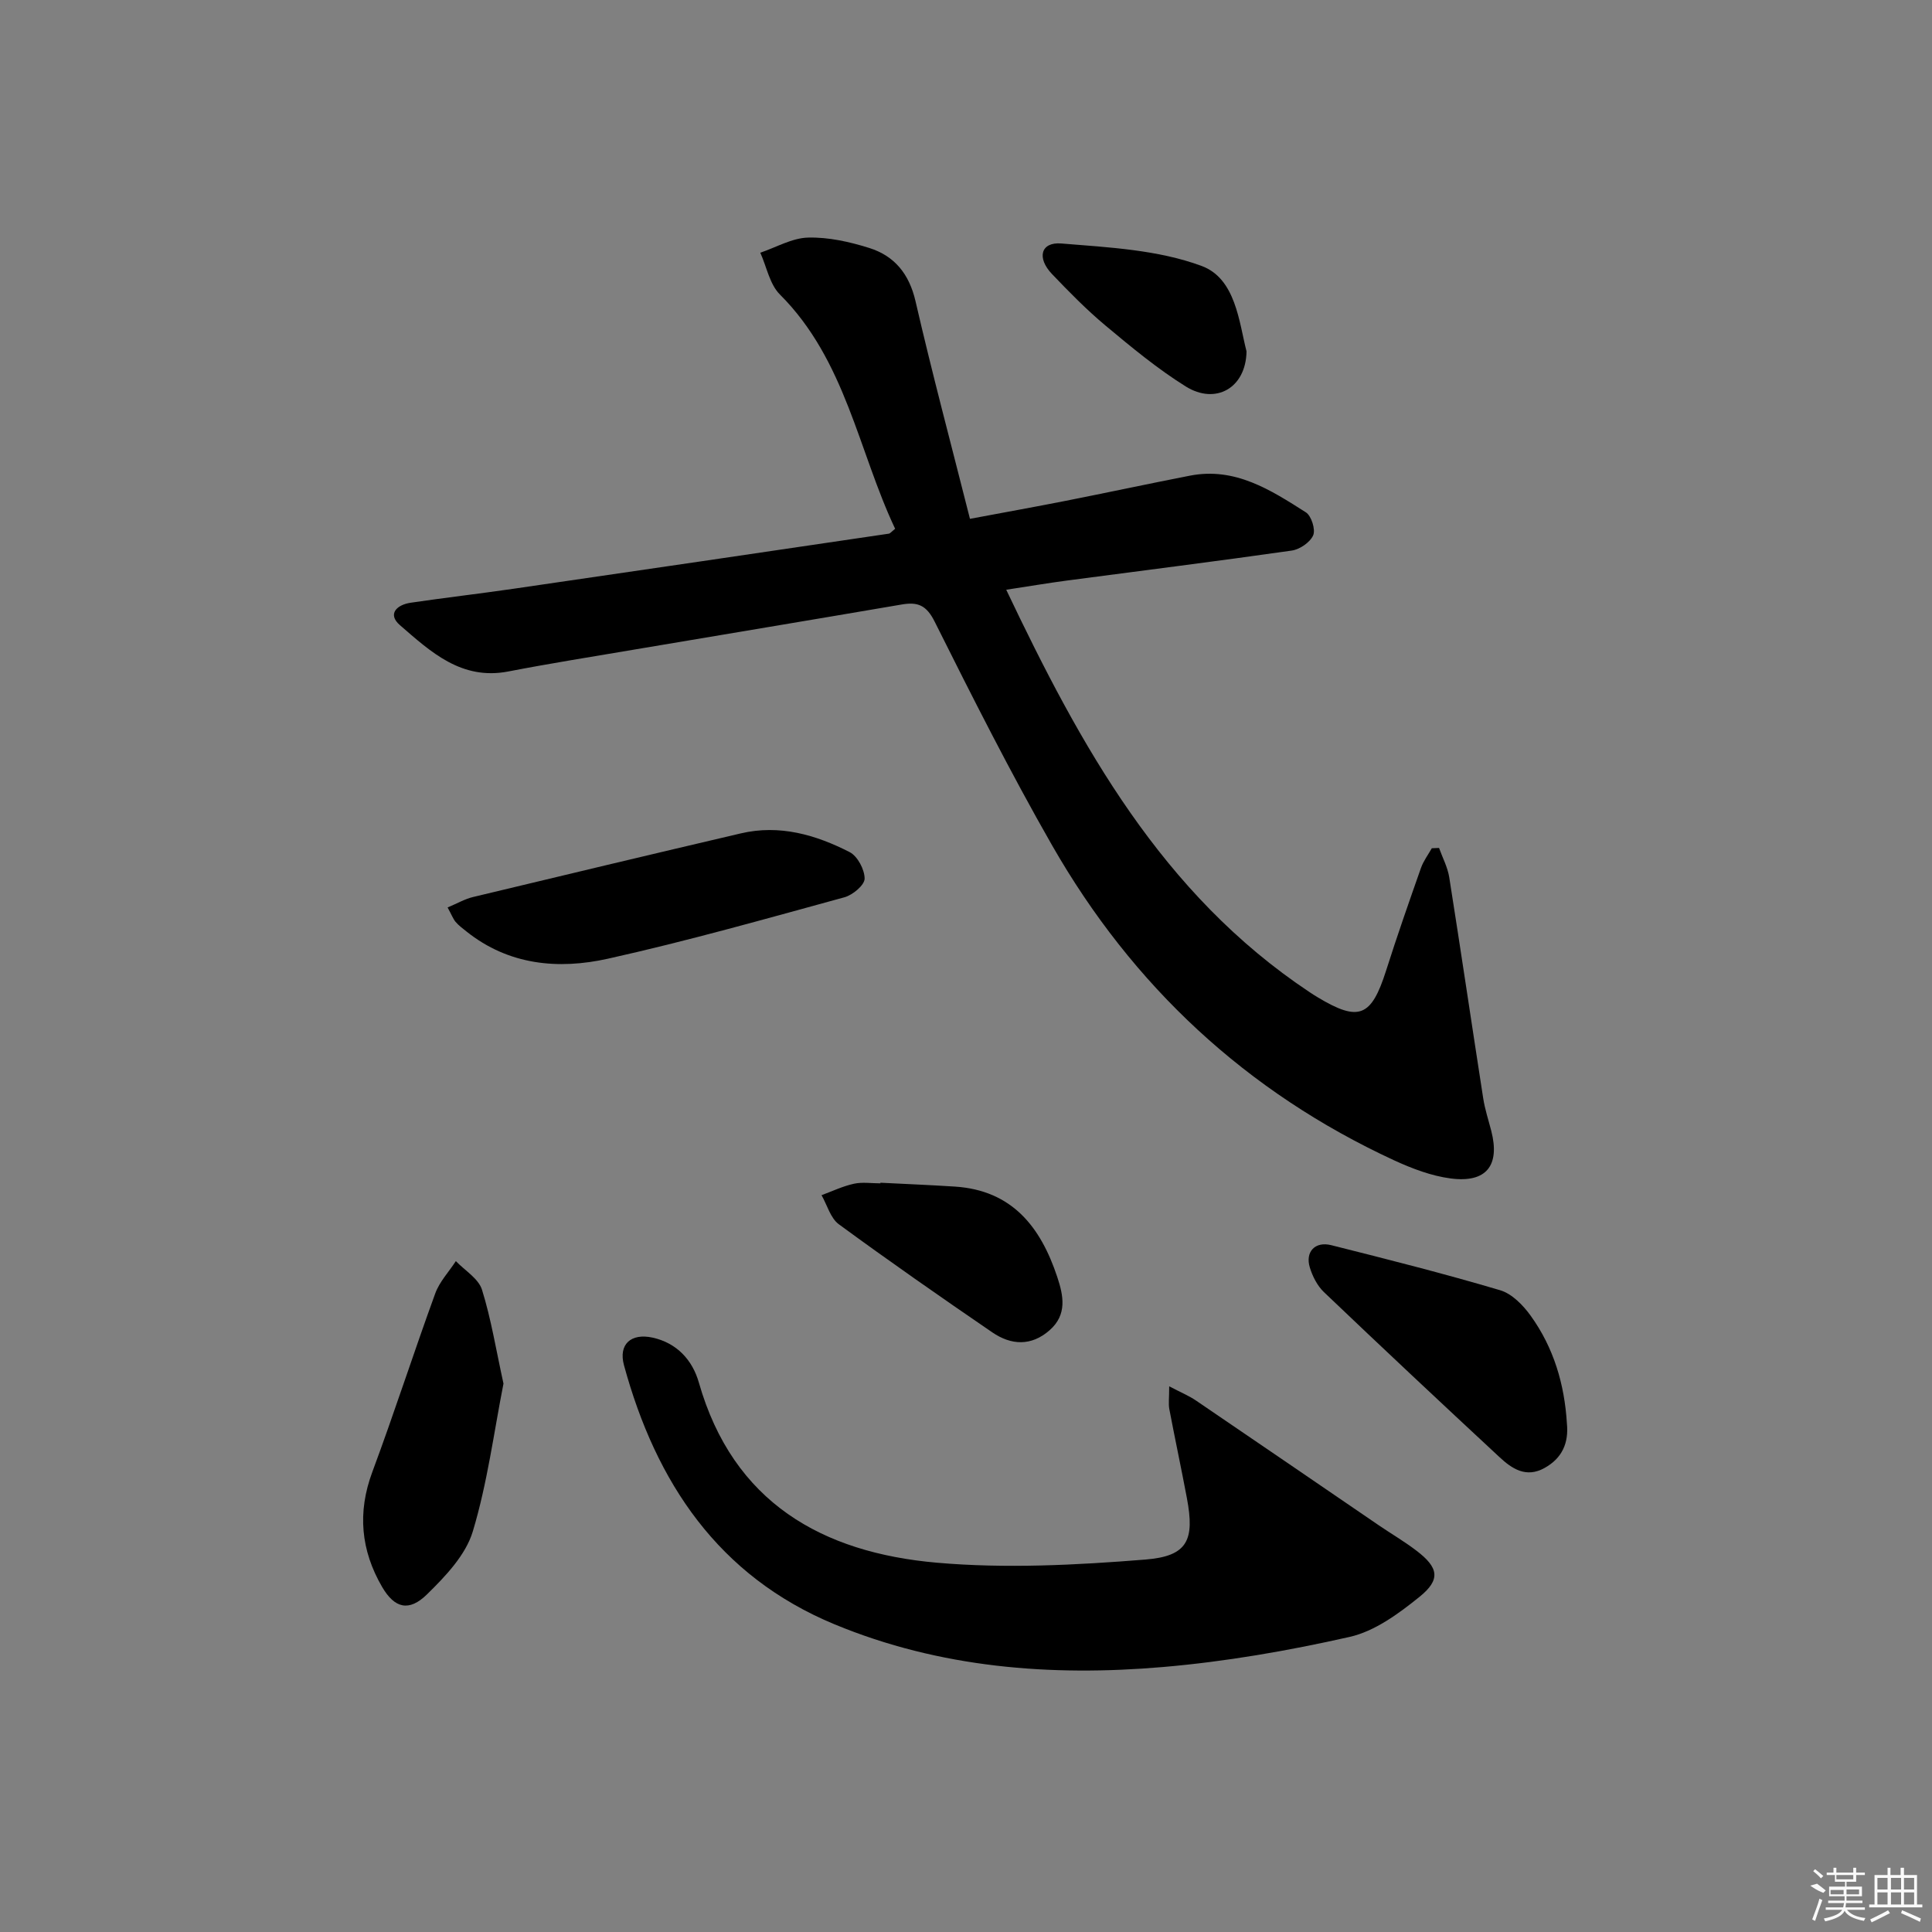 <svg enable-background="new 0 0 400 400" viewBox="0 0 400 400" xmlns="http://www.w3.org/2000/svg"><rect x="0" y="0" width="400" height="400" fill="#808080" stroke="none"/><path d="m185.33 109.48c-7.65-16.19-10.24-34.91-23.86-48.51-2.12-2.11-2.74-5.73-4.06-8.65 3.3-1.11 6.58-3.05 9.9-3.13 4.21-.11 8.59.87 12.66 2.15 5.22 1.64 8.27 5.36 9.58 11.03 3.42 14.85 7.36 29.57 11.27 45.05 7.2-1.35 13.48-2.48 19.73-3.71 8.62-1.7 17.2-3.55 25.82-5.23 9.33-1.82 16.71 2.96 23.99 7.59 1.15.73 2.04 3.56 1.52 4.76-.63 1.45-2.77 2.92-4.44 3.16-15.45 2.21-30.94 4.14-46.42 6.19-4.09.54-8.15 1.23-12.69 1.92 15.4 32.4 32.24 62.98 62.77 83.29.55.37 1.11.73 1.68 1.07 8.58 5.16 11.14 4.1 14.21-5.55 2.26-7.12 4.73-14.17 7.21-21.22.51-1.44 1.48-2.72 2.24-4.07l1.5-.06c.72 2.02 1.78 3.99 2.11 6.08 2.41 15.23 4.66 30.5 7.03 45.74.35 2.28 1.09 4.5 1.67 6.75 1.84 7.15-.98 10.81-8.37 9.86-4.02-.52-8.03-2.05-11.75-3.76-30.57-14.13-54.13-36.08-70.8-65.2-8.66-15.13-16.52-30.73-24.32-46.33-1.71-3.42-3.51-4.11-6.79-3.55-18.48 3.16-36.98 6.23-55.47 9.35-8.68 1.47-17.37 2.85-26.01 4.52-9.72 1.88-16.08-4.08-22.44-9.59-2.65-2.3-.64-4.22 2.22-4.64 7.06-1.04 14.15-1.86 21.2-2.88 25.94-3.77 51.87-7.59 77.8-11.42.3-.05.53-.39 1.31-1.01z"/><path d="m242.07 287.02c2.47 1.3 4.1 1.96 5.52 2.93 12.63 8.57 25.21 17.21 37.82 25.81 2.61 1.78 5.35 3.38 7.85 5.29 4.58 3.49 5.08 5.97.63 9.56-4.31 3.48-9.27 7.13-14.49 8.3-12.71 2.87-25.66 5.12-38.64 6.23-23.2 1.99-46.19.18-67.97-8.84-24.06-9.97-36.98-29.37-43.6-53.64-1.18-4.34 1.45-6.7 5.92-5.72 5.08 1.12 8.27 4.7 9.58 9.3 7.1 24.87 25.56 35.22 49.26 37.3 14.28 1.25 28.85.5 43.18-.65 8.79-.7 10.23-4.05 8.61-12.69-1.16-6.17-2.48-12.32-3.65-18.49-.2-1.08-.02-2.25-.02-4.69z"/><path d="m92.67 187.88c2.03-.85 3.58-1.76 5.26-2.16 18.48-4.44 36.96-8.85 55.46-13.18 8.01-1.88 15.5.29 22.52 3.88 1.64.84 3.11 3.63 3.1 5.5-.01 1.33-2.46 3.38-4.17 3.85-16.27 4.45-32.52 9.06-48.98 12.72-10.25 2.28-20.53 1.36-29.3-5.65-.78-.62-1.59-1.22-2.23-1.97-.51-.61-.8-1.42-1.66-2.99z"/><path d="m324.41 294.71c.4 4.06-.98 7.18-4.61 9.21-3.84 2.15-6.78.16-9.37-2.26-12.18-11.31-24.3-22.67-36.32-34.14-1.37-1.31-2.37-3.27-2.93-5.12-.98-3.23 1.1-5.44 4.44-4.6 11.7 2.94 23.4 5.9 34.97 9.33 2.44.72 4.75 3.09 6.32 5.28 4.77 6.61 7.01 14.2 7.5 22.3z"/><path d="m104.24 286.46c-1.98 10.05-3.33 20.6-6.36 30.63-1.47 4.87-5.65 9.26-9.46 12.99-3.74 3.68-6.72 2.9-9.3-1.51-4.41-7.57-5.16-15.43-2.03-23.83 4.55-12.23 8.55-24.67 13.02-36.94.88-2.43 2.82-4.47 4.27-6.7 1.87 1.95 4.68 3.61 5.41 5.92 1.9 6.08 2.91 12.45 4.45 19.44z"/><path d="m182.28 244.87c5.14.26 10.28.47 15.42.8 11.86.77 17.76 8.37 21.19 18.7 1.3 3.91 2.08 7.82-1.57 11.03-3.82 3.37-7.99 3.11-11.88.45-10.69-7.31-21.32-14.72-31.77-22.38-1.73-1.27-2.41-3.98-3.58-6.02 2.23-.82 4.41-1.87 6.71-2.37 1.75-.38 3.65-.08 5.48-.08 0-.04 0-.08 0-.13z"/><path d="m258.08 72.75c-.13 7.65-6.44 11.09-12.57 7.27-5.87-3.66-11.27-8.14-16.6-12.59-3.94-3.29-7.56-6.98-11.11-10.7-3.19-3.34-2.33-6.66 1.92-6.32 9.8.8 20.04 1.3 29.08 4.66 7.05 2.62 7.73 11.65 9.28 17.68z"/><g fill="#fafafa"><path d="m374.8 390.4 1.4-.4c.7.5 1.3 1 1.8 1.4l-.5.5c-1.5-.6-2.1-1.1-2.7-1.5zm1 7.3-.6-.3c.5-1.4 1.1-2.8 1.5-4.3.2.1.4.2.6.3-.5 1.3-1 2.8-1.5 4.3zm-.4-10.3.4-.4c.4.3 1 .8 1.7 1.4l-.5.5c-.4-.5-1-1-1.6-1.5zm2.5.3h1.7v-1h.6v1h3.5v-1h.6v1h1.8v.5h-1.8v1.4h-2v1h3.2v2h-3.2v.9h3.3v.5h-3.4c0 .3-.1.6-.1.9h4v.5h-3.7c.7.9 1.9 1.5 3.8 1.7-.1.2-.2.4-.3.6-2.1-.4-3.5-1.1-4-2.1-.4 1-1.8 1.7-4 2.2-.1-.2-.2-.4-.3-.6 2.1-.4 3.4-1 3.8-1.8h-3.4v-.5h3.6c.1-.3.1-.6.2-.9h-3.3v-.5h3.4c0-.3 0-.6 0-.9h-3.2v-2h3.3v-1h-2.1v-1.4h-1.7v-.5zm1.1 3.5v1h2.7c0-.3 0-.4 0-.4 0-.1 0-.2 0-.2 0-.1 0-.2 0-.3h-2.7zm1.2-3v.9h3.5v-.9zm4.7 3h-2.6v.6.4h2.6z"/><path d="m393.6 386.7h.6v1.5h2.7v6.1h1.1v.6h-11v-.6h1.1v-6.1h2.7v-1.5h.6v1.5h2.1v-1.5zm-2.7 8.8.4.6c-1.2.6-2.5 1.3-3.8 1.9-.1-.2-.2-.4-.3-.6 1.2-.6 2.5-1.2 3.7-1.9zm-2.2-6.7v2.4h2.1v-2.4zm0 3v2.5h2.1v-2.5zm2.8-3v2.4h2.1v-2.4zm0 3v2.5h2.1v-2.5zm6 6.1c-1.4-.7-2.7-1.3-3.9-1.8l.2-.6c1.5.6 2.7 1.2 3.9 1.7zm-1.2-9.1h-2.1v2.4h2.1zm-2.1 3v2.5h2.1v-2.5z"/></g></svg>